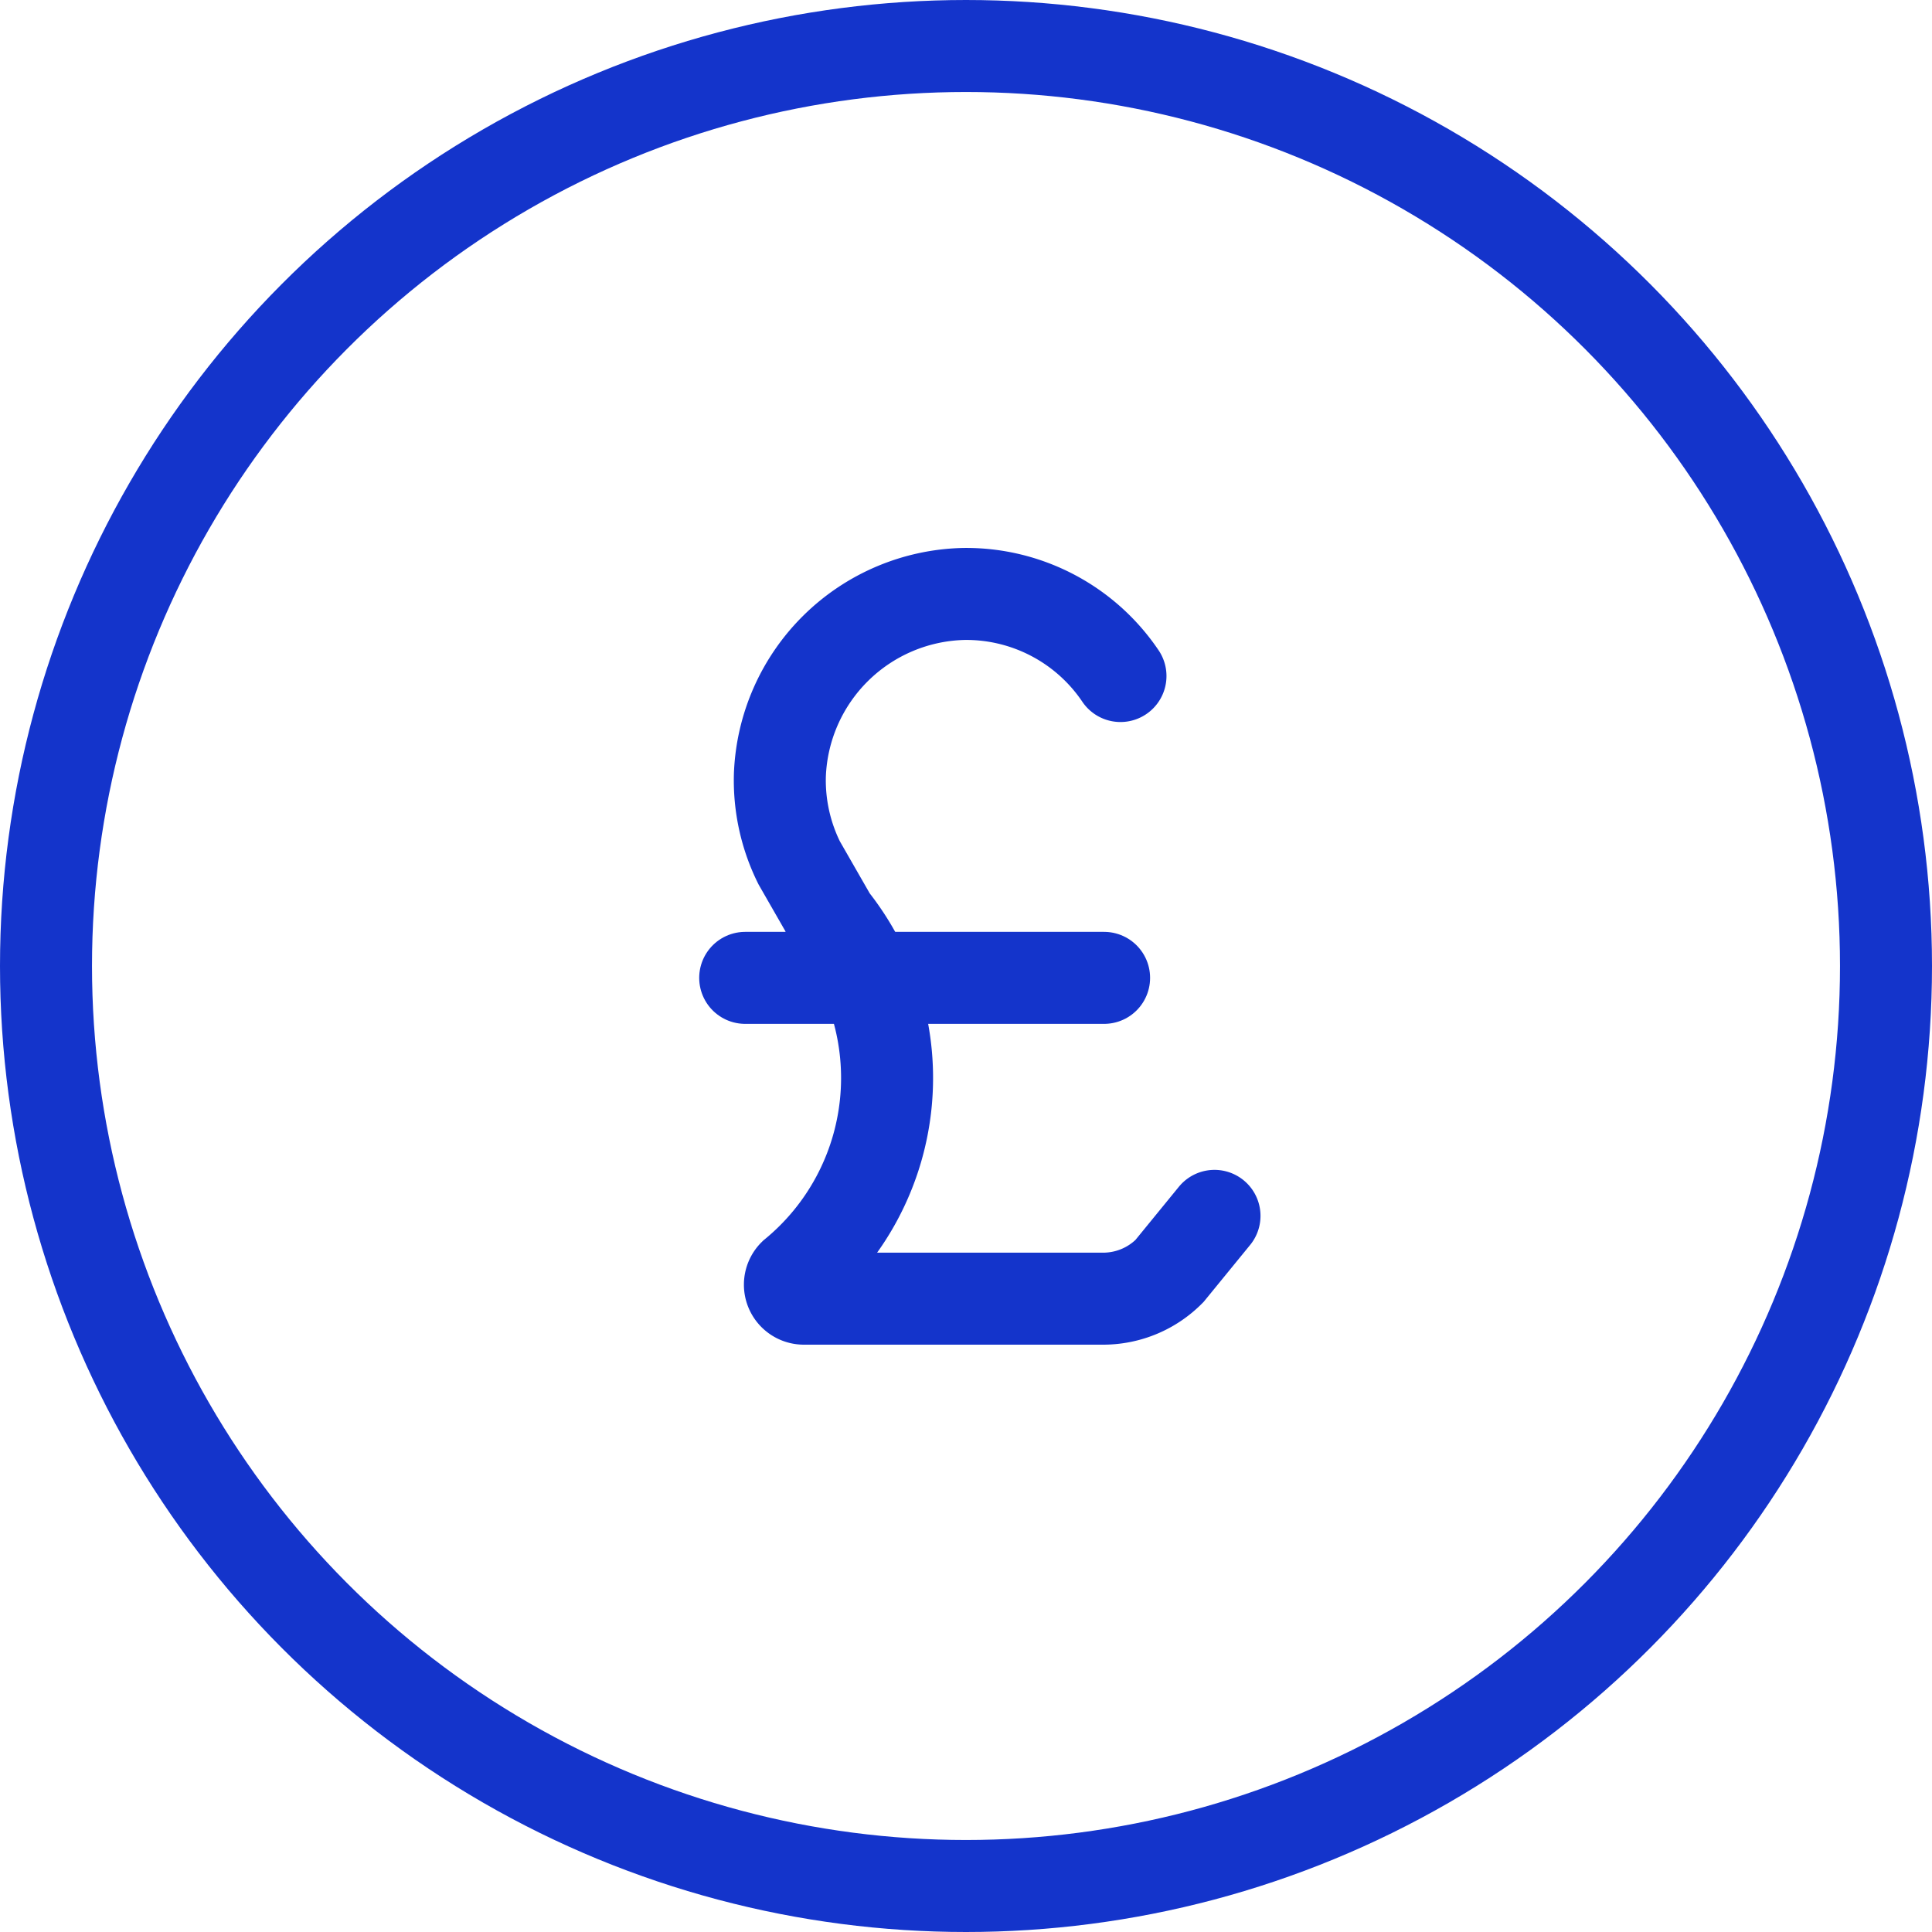 <svg xmlns="http://www.w3.org/2000/svg" width="21" height="21"
     viewBox="0 0 21 21">
    <defs>
        <clipPath id="clip-path">
            <rect id="Rectangle_164" data-name="Rectangle 164" width="6.241" height="8.802" fill="none" stroke="#1434cb"
                  stroke-width="1"/>
        </clipPath>
    </defs>
    <g id="Group_362" data-name="Group 362" transform="translate(-420 -2702)">
        <g id="Ellipse_106" data-name="Ellipse 106" transform="translate(420 2702)" fill="none" stroke="#1434cb"
           stroke-width="1">
            <circle cx="10.5" cy="10.5" r="10.5" stroke="none"/>
            <circle cx="10.5" cy="10.5" r="10" fill="none"/>
        </g>
        <g id="Group_356" data-name="Group 356" transform="translate(427.53 2707.886)">
            <g id="Group_355" data-name="Group 355" clip-path="url(#clip-path)">
                <path id="Path_225" data-name="Path 225"
                      d="M7.854,3.392a2.022,2.022,0,0,0-1.7-.892A2.047,2.047,0,0,0,4.152,4.468a2.016,2.016,0,0,0,.21.955l.351.612A2.768,2.768,0,0,1,4.306,9.9a.152.152,0,0,0,.108.26H7.668a1.015,1.015,0,0,0,.718-.3l.49-.6"
                      transform="translate(-3.205 -1.93)" fill="none" stroke="#1434cb" stroke-linecap="round"
                      stroke-miterlimit="10" stroke-width="1"/>
                <line id="Line_180" data-name="Line 180" x2="3.901" transform="translate(0.57 4.743)" fill="none"
                      stroke="#1434cb" stroke-linecap="round" stroke-miterlimit="10" stroke-width="1"/>
            </g>
        </g>
    </g>
</svg>
